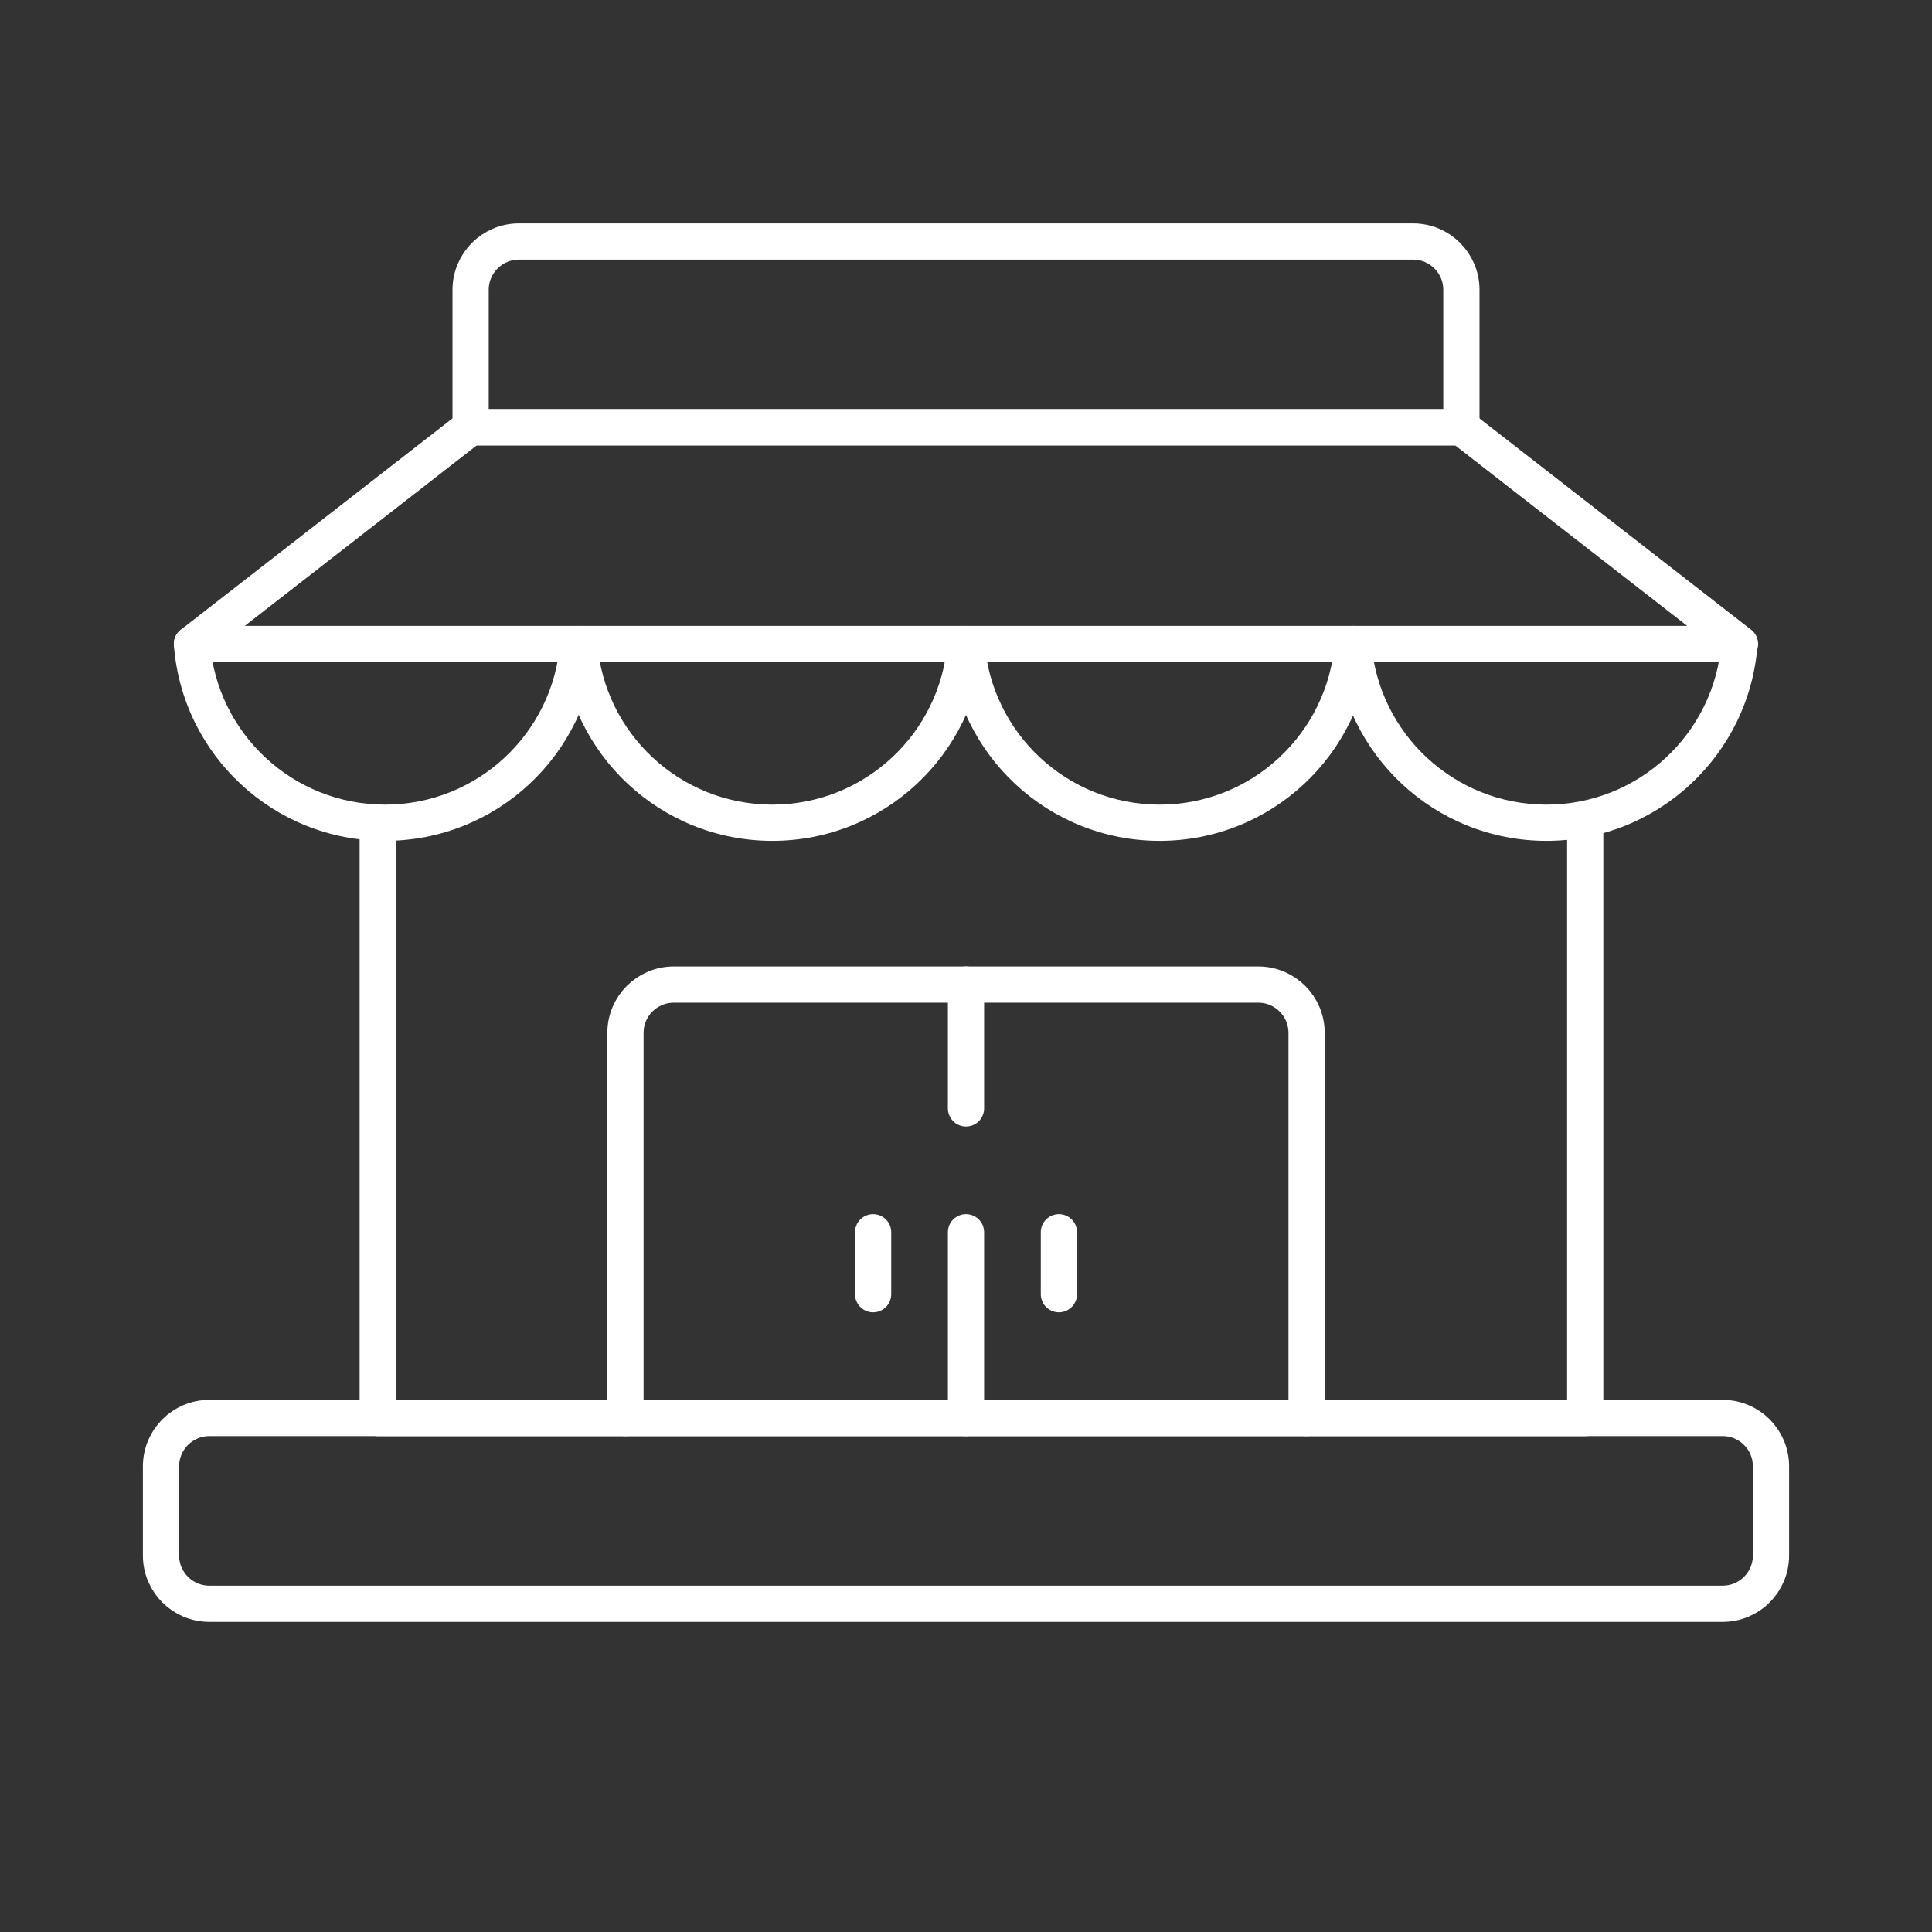 <?xml version="1.0" encoding="UTF-8"?> <svg xmlns="http://www.w3.org/2000/svg" width="80" height="80" viewBox="0 0 80 80" fill="none"><rect x="0" y="0" width="80" height="80" fill="#333333" stroke="none"/> <path d="M60.513 12C60.513 10.895 59.617 10 58.513 10H21.487C20.383 10 19.487 10.895 19.487 12V17.692H60.513V12Z" stroke="white" stroke-width="1.5" stroke-linecap="round" stroke-linejoin="round"></path> <path d="M60.511 17.692H19.486L7.948 26.667H72.05L60.511 17.692Z" stroke="white" stroke-width="1.5" stroke-linecap="round" stroke-linejoin="round"></path> <path d="M72.027 26.667V25.917C72.236 25.917 72.436 26.004 72.577 26.157C72.719 26.31 72.791 26.515 72.775 26.724L72.027 26.667ZM56.037 26.667L55.289 26.724C55.273 26.515 55.345 26.31 55.487 26.157C55.629 26.004 55.828 25.917 56.037 25.917V26.667ZM64.032 33.318C67.858 33.318 70.994 30.362 71.279 26.61L72.775 26.724C72.43 31.252 68.648 34.818 64.032 34.818V33.318ZM56.785 26.61C57.071 30.362 60.207 33.318 64.032 33.318V34.818C59.416 34.818 55.634 31.252 55.289 26.724L56.785 26.61ZM56.037 25.917H72.027V27.417H56.037V25.917Z" fill="white"></path> <path d="M65.641 34.359V58.718H15.641V34.359" stroke="white" stroke-width="1.5" stroke-linecap="round" stroke-linejoin="round"></path> <path d="M54.103 58.718V42.769C54.103 41.665 53.208 40.769 52.103 40.769H27.899C26.794 40.769 25.899 41.665 25.899 42.769V58.718" stroke="white" stroke-width="1.5" stroke-linecap="round" stroke-linejoin="round"></path> <path d="M40 40.769V45.897" stroke="white" stroke-width="1.5" stroke-linecap="round" stroke-linejoin="round"></path> <path d="M40 51.026V58.718" stroke="white" stroke-width="1.5" stroke-linecap="round" stroke-linejoin="round"></path> <path d="M43.847 53.59V51.026" stroke="white" stroke-width="1.5" stroke-linecap="round" stroke-linejoin="round"></path> <path d="M36.154 53.59V51.026" stroke="white" stroke-width="1.5" stroke-linecap="round" stroke-linejoin="round"></path> <path d="M56.013 26.667V25.917C56.221 25.917 56.421 26.004 56.563 26.157C56.705 26.31 56.776 26.515 56.761 26.724L56.013 26.667ZM40.023 26.667L39.275 26.724C39.259 26.515 39.331 26.31 39.472 26.157C39.614 26.004 39.814 25.917 40.023 25.917V26.667ZM48.018 33.318C51.843 33.318 54.979 30.362 55.265 26.61L56.761 26.724C56.416 31.252 52.634 34.818 48.018 34.818V33.318ZM40.77 26.61C41.056 30.362 44.192 33.318 48.018 33.318V34.818C43.402 34.818 39.619 31.252 39.275 26.724L40.77 26.61ZM40.023 25.917H56.013V27.417H40.023V25.917Z" fill="white"></path> <path d="M39.976 26.667V25.917C40.184 25.917 40.384 26.004 40.526 26.157C40.668 26.31 40.739 26.515 40.723 26.724L39.976 26.667ZM23.985 26.667L23.238 26.724C23.222 26.515 23.293 26.31 23.435 26.157C23.577 26.004 23.777 25.917 23.985 25.917V26.667ZM31.98 33.318C35.806 33.318 38.942 30.362 39.228 26.61L40.723 26.724C40.379 31.252 36.596 34.818 31.98 34.818V33.318ZM24.733 26.61C25.019 30.362 28.155 33.318 31.98 33.318V34.818C27.365 34.818 23.582 31.252 23.238 26.724L24.733 26.61ZM23.985 25.917H39.976V27.417H23.985V25.917Z" fill="white"></path> <path d="M23.939 26.667V25.917C24.147 25.917 24.347 26.004 24.489 26.157C24.631 26.31 24.702 26.515 24.686 26.724L23.939 26.667ZM7.948 26.667L7.201 26.724C7.185 26.515 7.256 26.31 7.398 26.157C7.54 26.004 7.74 25.917 7.948 25.917V26.667ZM15.943 33.318C19.769 33.318 22.905 30.362 23.191 26.61L24.686 26.724C24.342 31.252 20.559 34.818 15.943 34.818V33.318ZM8.696 26.61C8.982 30.362 12.118 33.318 15.943 33.318V34.818C11.328 34.818 7.545 31.252 7.201 26.724L8.696 26.61ZM7.948 25.917H23.939V27.417H7.948V25.917Z" fill="white"></path> <path d="M8.667 58.717H71.333C72.438 58.717 73.333 59.612 73.333 60.717V64.409C73.333 65.514 72.438 66.409 71.333 66.409H8.667C7.562 66.409 6.667 65.514 6.667 64.409V60.717C6.667 59.612 7.562 58.717 8.667 58.717Z" stroke="white" stroke-width="1.5" stroke-linecap="round" stroke-linejoin="round"></path> </svg> 